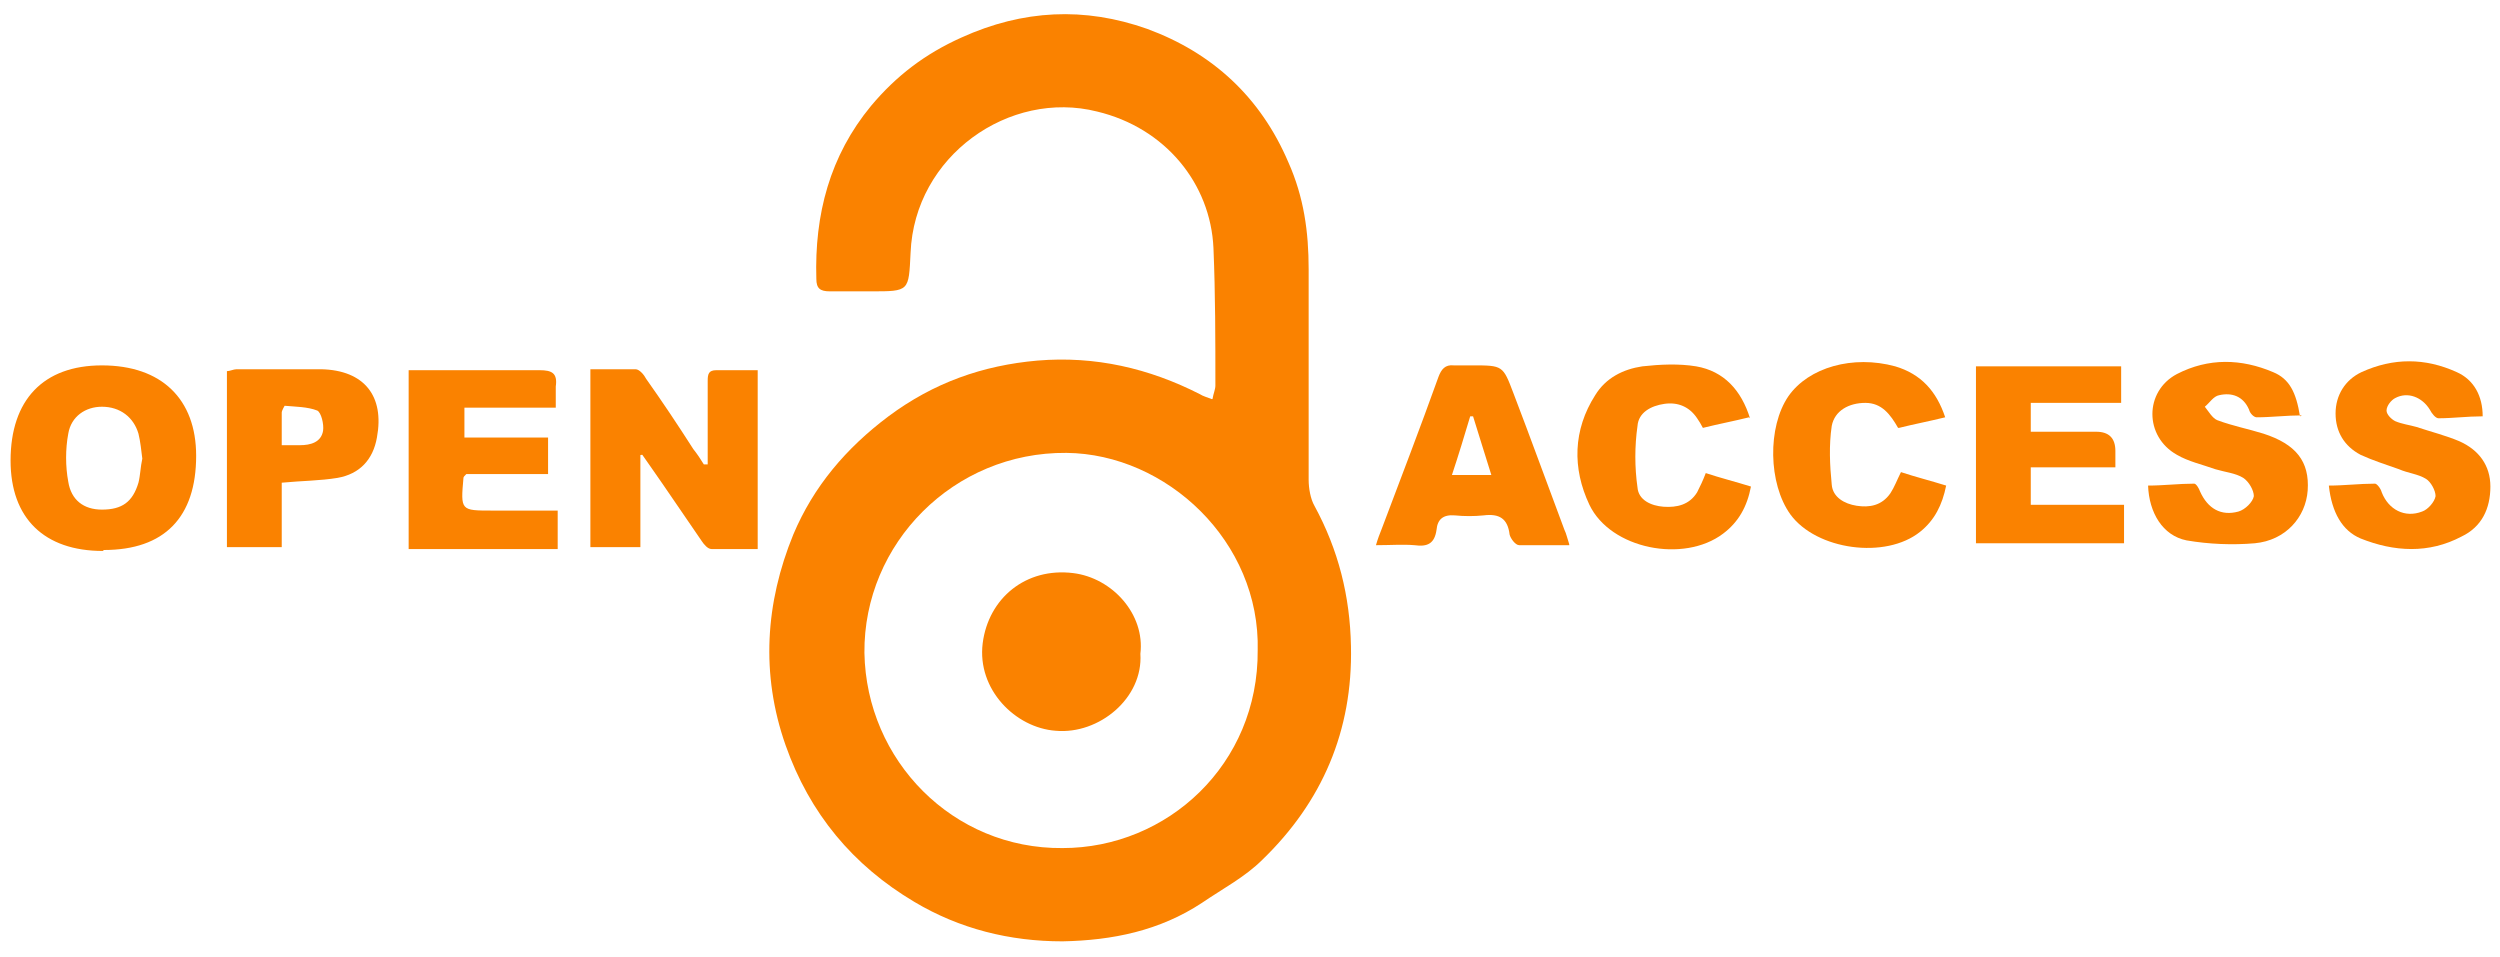 <?xml version="1.0" encoding="UTF-8"?>
<svg xmlns="http://www.w3.org/2000/svg" version="1.1" viewBox="0 0 260 99.5">
  <defs>
    <style>
      .cls-1 {
        fill: #fa8200;
      }
    </style>
  </defs>
  <!-- Generator: Adobe Illustrator 28.7.1, SVG Export Plug-In . SVG Version: 1.2.0 Build 142)  -->
  <g>
    <g id="Capa_1">
      <g>
        <path class="cls-1" d="M126.1,41.5c.1-.6.3-1,.3-1.4,0-4.8,0-9.5-.2-14.3-.3-6.7-5-12.5-12.1-14.2-9.1-2.3-19,4.6-19.4,14.7-.2,4-.1,4-4.1,4-1.4,0-2.9,0-4.3,0-1,0-1.4-.3-1.4-1.3-.2-6.7,1.4-12.8,5.7-18,2.6-3.1,5.6-5.4,9.4-7.1,6.4-2.9,12.8-3.2,19.3-.9,6.8,2.5,11.8,7.1,14.7,13.9,1.6,3.6,2.1,7.2,2.1,11.1,0,7.3,0,14.6,0,21.9,0,.9.2,2,.6,2.7,2.5,4.6,3.7,9.4,3.8,14.6.2,8.8-3,16.2-9.2,22.2-1.8,1.8-4.1,3-6.3,4.5-4.4,2.9-9.3,3.9-14.5,4-5.5,0-10.7-1.3-15.4-4.1-6.4-3.8-10.9-9.2-13.4-16.3-2.6-7.4-2.1-14.8.8-21.9,2.1-5,5.5-9,9.9-12.3,4.7-3.5,9.8-5.3,15.5-5.8,6-.5,11.6.8,16.9,3.5.3.2.7.3,1.2.5ZM130.8,67.7c.3-11.4-9.5-20.5-19.9-20.6-11.7-.1-21.1,9.4-21,20.8.2,11.2,9.2,20.4,20.6,20.3,10.9,0,20.4-8.7,20.3-20.6Z"/>
        <g>
          <path class="cls-1" d="M66.6,47.3v9.6h-5.2v-18.5c1.6,0,3.2,0,4.7,0,.4,0,.9.6,1.1,1,1.7,2.4,3.3,4.8,4.9,7.3.4.5.8,1.1,1.1,1.6.1,0,.3,0,.4,0,0-.9,0-1.8,0-2.6,0-2,0-4,0-6.1,0-.7.1-1.1.9-1.1,1.4,0,2.8,0,4.3,0v18.6c-1.6,0-3.2,0-4.8,0-.4,0-.8-.5-1-.8-1.8-2.6-3.6-5.3-5.5-8-.2-.3-.5-.7-.7-1-.1,0-.2,0-.3.1Z"/>
          <path class="cls-1" d="M10.7,57.3c-6.1,0-9.6-3.4-9.6-9.4,0-6.3,3.4-9.9,9.5-9.9,6.2,0,9.8,3.5,9.8,9.4,0,6.4-3.3,9.8-9.6,9.8ZM14.8,47.7c-.1-.8-.2-1.8-.4-2.6-.5-1.7-1.9-2.8-3.8-2.8-1.7,0-3.2,1-3.5,2.8-.3,1.6-.3,3.4,0,5,.3,1.9,1.6,2.9,3.5,2.9,2.1,0,3.2-.8,3.8-2.8.2-.8.2-1.6.4-2.5Z"/>
          <path class="cls-1" d="M211.2,52.5h9.7v4h-15.4v-18.4h15.1v3.8h-9.4v3c2.3,0,4.5,0,6.8,0q2,0,2,2c0,.5,0,1,0,1.7h-8.8v3.8Z"/>
          <path class="cls-1" d="M42.5,38.5c.5,0,1,0,1.5,0,4,0,8.1,0,12.1,0,1.3,0,1.9.3,1.7,1.7,0,.7,0,1.3,0,2.2h-9.5v3.1h8.7v3.8h-8.5c-.2.2-.3.3-.3.4-.3,3.4-.3,3.4,3,3.4,2.2,0,4.4,0,6.8,0v4h-15.5v-18.4Z"/>
          <path class="cls-1" d="M258.1,43.3c-1.5,0-3,.2-4.5.2-.3,0-.7-.5-.9-.9-.8-1.3-2.3-1.9-3.6-1.2-.4.2-.9.8-.9,1.3,0,.4.5.9.9,1.1.7.3,1.5.4,2.2.6,1.5.5,3.1.9,4.5,1.5,2,.9,3.2,2.5,3.2,4.7,0,2.3-.9,4.2-3,5.2-3.4,1.8-7,1.6-10.5.2-1.9-.8-3-2.7-3.3-5.5,1.6,0,3.2-.2,4.8-.2.2,0,.6.5.7.9.7,1.8,2.4,2.7,4.2,2,.6-.2,1.3-1,1.4-1.6,0-.6-.5-1.5-1-1.8-.8-.5-1.9-.6-2.8-1-1.4-.5-2.7-.9-4-1.5-1.7-.9-2.6-2.4-2.6-4.3,0-1.9,1-3.5,2.7-4.3,3.3-1.5,6.6-1.5,9.9,0,1.8.8,2.7,2.5,2.7,4.6Z"/>
          <path class="cls-1" d="M239.4,43.2c-1.6,0-3.2.2-4.7.2-.3,0-.7-.4-.8-.8-.6-1.4-1.8-1.8-3.1-1.5-.6.1-1,.8-1.5,1.2.4.5.8,1.2,1.3,1.4,1.6.6,3.2.9,4.8,1.4,3.4,1.1,4.8,2.9,4.6,5.9-.2,2.8-2.3,5.2-5.5,5.5-2.3.2-4.8.1-7.1-.3-2.5-.5-3.9-2.9-4-5.7,1.6,0,3.2-.2,4.8-.2.2,0,.5.5.6.8.8,1.8,2.2,2.6,4,2.1.7-.2,1.5-1,1.6-1.6,0-.6-.5-1.5-1.1-1.9-.8-.5-1.9-.6-2.9-.9-1.4-.5-2.8-.8-4-1.5-3.4-1.9-3.4-6.6,0-8.4,3.3-1.7,6.7-1.6,10-.2,1.7.7,2.4,2.1,2.8,4.6Z"/>
          <path class="cls-1" d="M163.2,56.7c-1.8,0-3.5,0-5.2,0-.4,0-.9-.7-1-1.1-.2-1.7-1.1-2.2-2.7-2-1,.1-2,.1-3,0-1.2-.1-1.8.4-1.9,1.5-.2,1.4-.9,1.8-2.3,1.6-1.2-.1-2.5,0-4,0,.2-.7.4-1.2.6-1.7,2-5.3,4-10.5,5.9-15.8.3-.8.7-1.3,1.6-1.2.6,0,1.2,0,1.9,0,3.2,0,3.2,0,4.3,2.9,1.8,4.7,3.5,9.4,5.3,14.2.2.4.3.9.5,1.5ZM153.3,43.3c-.1,0-.3,0-.4,0-.6,2-1.2,4-1.9,6.1h4.1c-.7-2.2-1.3-4.2-1.9-6.1Z"/>
          <path class="cls-1" d="M197.4,44.5c-.8-1.4-1.7-2.6-3.4-2.6-1.7,0-3.2.8-3.5,2.4-.3,2-.2,4.1,0,6.1.1,1.3,1.3,2,2.6,2.2,1.3.2,2.6,0,3.5-1.3.4-.6.7-1.4,1.1-2.2,1.5.5,3.1.9,4.7,1.4-.4,2-1.2,3.6-2.7,4.8-3.6,2.9-10.8,1.9-13.5-1.8-2.3-3.2-2.4-9.1-.2-12.3,2.1-3,6.7-4.3,11.1-3.1,2.7.8,4.3,2.6,5.2,5.3-1.6.4-3.2.7-4.8,1.1Z"/>
          <path class="cls-1" d="M181.9,43.4c-1.6.4-3.2.7-4.8,1.1-.2-.4-.4-.7-.6-1-.8-1.2-2-1.7-3.4-1.5-1.4.2-2.7.9-2.8,2.3-.3,2.1-.3,4.3,0,6.4.1,1.3,1.4,1.9,2.7,2,1.4.1,2.7-.2,3.5-1.5.3-.6.6-1.2.9-2,1.5.5,3.1.9,4.7,1.4-.4,2.1-1.3,3.7-2.9,4.9-4.1,3.1-11.7,1.6-13.9-3-1.8-3.8-1.7-7.8.6-11.4,1.1-1.8,2.9-2.7,4.9-3,1.8-.2,3.8-.3,5.6,0,2.9.5,4.7,2.5,5.6,5.4Z"/>
          <path class="cls-1" d="M23.6,56.9v-18.3c.3,0,.7-.2,1-.2,2.9,0,5.9,0,8.8,0,4.5.1,6.6,2.8,5.8,7.1-.4,2.3-1.8,3.8-4.1,4.2-1.8.3-3.7.3-5.8.5v6.7h-5.7ZM29.2,46.3c.8,0,1.4,0,2,0,1.1,0,2.2-.3,2.4-1.5.1-.7-.2-1.9-.6-2.1-1-.4-2.3-.4-3.4-.5,0,0-.3.5-.3.7,0,1.1,0,2.2,0,3.4Z"/>
        </g>
        <path class="cls-1" d="M118.6,68c.3,4.6-4.3,8.4-8.8,8-4.2-.3-8.2-4.3-7.6-9.1.6-4.7,4.5-7.9,9.4-7.3,4.1.5,7.5,4.3,7,8.4Z"/>
      </g>
    </g>
  </g>
</svg>